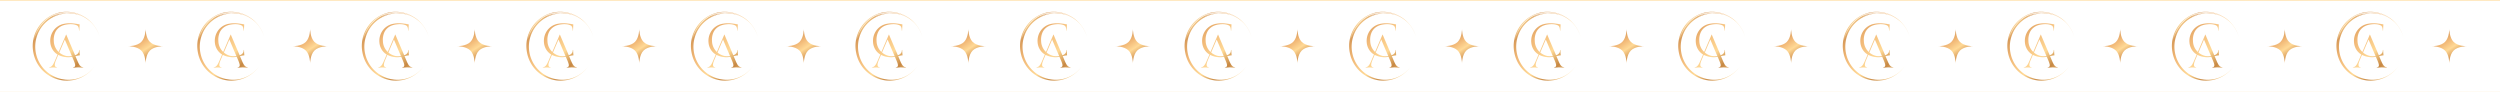 <?xml version="1.0" encoding="UTF-8"?> <svg xmlns="http://www.w3.org/2000/svg" xmlns:xlink="http://www.w3.org/1999/xlink" width="2176.353" height="80.5" viewBox="0 0 2176.353 80.5"><defs><linearGradient id="linear-gradient" x1="0.218" y1="0.055" x2="0.801" y2="0.932" gradientUnits="objectBoundingBox"><stop offset="0" stop-color="#ffd996"></stop><stop offset="0.138" stop-color="#d79a59"></stop><stop offset="0.35" stop-color="#f1b877"></stop><stop offset="0.567" stop-color="#ffd996"></stop><stop offset="0.793" stop-color="#d79a59"></stop><stop offset="1" stop-color="#ffd996"></stop></linearGradient><linearGradient id="linear-gradient-2" x1="0.146" y1="0.147" x2="0.872" y2="0.852" gradientUnits="objectBoundingBox"><stop offset="0" stop-color="#ffd996"></stop><stop offset="0.1" stop-color="#d79a59"></stop><stop offset="0.3" stop-color="#f1b877"></stop><stop offset="0.6" stop-color="#ffd996"></stop><stop offset="0.8" stop-color="#c78843"></stop><stop offset="1" stop-color="#ffd996"></stop></linearGradient></defs><g id="CA_HP_Logo-Banner" transform="translate(-1790.5 -4389.75)"><g id="Group_7048" data-name="Group 7048" transform="translate(1412 628)"><line id="Line_798" data-name="Line 798" x2="2176.353" transform="translate(378.5 3842)" fill="none" stroke="#ffd996" stroke-width="0.5"></line><g id="Group_7049" data-name="Group 7049" transform="translate(-293)"><path id="Path_6993" data-name="Path 6993" d="M15,0s0,7.5,3.75,11.25S30,15,30,15s-7.5,0-11.25,3.75S15,30,15,30s0-7.5-3.75-11.25S0,15,0,15s7.5,0,11.25-3.75S15,0,15,0Z" transform="translate(2788.73 3787)" fill="url(#linear-gradient)"></path><g id="CA_Secondary-Logo_GOLD" transform="translate(2705.434 3772.129)"><g id="Layer_2" transform="translate(0.047 -0.128)"><path id="Path_3706" data-name="Path 3706" d="M36.1,58.61A28.863,28.863,0,0,1,25.439,1.881a18.848,18.848,0,0,1,3.6-.431A23.981,23.981,0,0,0,17.273,4.359S24.4-1.5,39.68,2.463l.711.215A27.789,27.789,0,0,1,51.336,9.595a31.427,31.427,0,0,1,2.844,3.49A29.753,29.753,0,0,1,58.3,21.768,29.995,29.995,0,0,0,47.631,6.04a30.273,30.273,0,0,0-8.51-4.546,32.915,32.915,0,0,0-3.533-.97A29.087,29.087,0,0,0,24.081.373,29.825,29.825,0,0,0,.575,35.341a29.783,29.783,0,0,0,34.6,24.023,29.2,29.2,0,0,0,11.979-5.214,28.438,28.438,0,0,0,7.713-8.4A26.1,26.1,0,0,1,52.2,49.411,28.167,28.167,0,0,1,36.1,58.61h0ZM23.607.826A29.8,29.8,0,0,1,29.6.2h0a29.963,29.963,0,0,1,9.458,1.508A27.666,27.666,0,0,1,42.4,3.045c.022,0,.043.022.065.022.28.129.56.28.819.409.194.108.388.215.582.3.086.043.172.108.259.151.625.345,1.207.689,1.745,1.056.172.108.323.215.5.323a1.529,1.529,0,0,1,.3.215c.3.215.582.409.862.625l.043.043C41.275,1.666,32.807-.165,23.78,1.45,5.682,4.725.834,24.72.834,24.72S4.949,4.575,23.629.826ZM52.155,49.454a1.2,1.2,0,0,0-.129.172A1.2,1.2,0,0,0,52.155,49.454ZM38.517,41.611,37.44,39.047l-.237-.539c3.081-.689,2.736-.646,3.641-.689a.154.154,0,0,0,.151-.172c-.043-.517-.086-1.013-.129-1.53-.086-1.659-.086-1.25-.129-2.909a.123.123,0,0,0-.237-.043,4.69,4.69,0,0,0-.194,1.013c-.237,1.918-1.788,2.952-3.4,3.555l-.926-2.155-6.83-15.987L22.616,34.846a13.415,13.415,0,0,1-4.223-9.523,15.775,15.775,0,0,1,1.314-7.713c1.9-3.9,5.58-6.033,9.8-6.658,2.887-.431,6.464-.56,9.092.819,1.551.819,1.594,2.866,1.788,4.568,0,.129.215.086.215-.043.129-1.853.259-4.654.28-5.322a.157.157,0,0,0-.129-.151c-5.666-1.034-9.2-1.357-13.832-.388a14.753,14.753,0,0,0-8.92,5.99,15.537,15.537,0,0,0-2.629,10.406A13.458,13.458,0,0,0,20.5,36.289a13.981,13.981,0,0,0,1.185.776l-.474,1.077L19.686,41.7c-1.767,4.072-2.693,6.076-5.386,6.636v.215c1.142,0,2.392-.215,3.555-.215s2.241.215,3.361.215v-.215c-2.37-.452-2.564-2.456-.776-6.636l1.4-3.361.431-.97a18.467,18.467,0,0,0,12.087,1.7l1.056,2.478c1.9,4.4,2.392,6.291-.3,6.765v.215c1.444,0,2.866-.215,4.288-.215s3.1.215,4.632.215v-.215c-2.822-.6-3.684-2.392-5.537-6.765h0Zm-15.34-6.27,4.8-11.29L33.6,37.3l.065.129.431,1.056a13.955,13.955,0,0,1-10.924-3.124h0Z" transform="translate(-0.047 0.128)" fill="url(#linear-gradient-2)"></path></g></g><path id="Path_6980" data-name="Path 6980" d="M15,0s0,7.5,3.75,11.25S30,15,30,15s-7.5,0-11.25,3.75S15,30,15,30s0-7.5-3.75-11.25S0,15,0,15s7.5,0,11.25-3.75S15,0,15,0Z" transform="translate(2645.481 3787)" fill="url(#linear-gradient)"></path><g id="CA_Secondary-Logo_GOLD-2" data-name="CA_Secondary-Logo_GOLD" transform="translate(2562.186 3772.129)"><g id="Layer_2-2" data-name="Layer_2" transform="translate(0.047 -0.128)"><path id="Path_3706-2" data-name="Path 3706" d="M36.1,58.61A28.863,28.863,0,0,1,25.439,1.881a18.848,18.848,0,0,1,3.6-.431A23.981,23.981,0,0,0,17.273,4.359S24.4-1.5,39.68,2.463l.711.215A27.789,27.789,0,0,1,51.336,9.595a31.427,31.427,0,0,1,2.844,3.49A29.753,29.753,0,0,1,58.3,21.768,29.995,29.995,0,0,0,47.631,6.04a30.273,30.273,0,0,0-8.51-4.546,32.915,32.915,0,0,0-3.533-.97A29.087,29.087,0,0,0,24.081.373,29.825,29.825,0,0,0,.575,35.341a29.783,29.783,0,0,0,34.6,24.023,29.2,29.2,0,0,0,11.979-5.214,28.438,28.438,0,0,0,7.713-8.4A26.1,26.1,0,0,1,52.2,49.411,28.167,28.167,0,0,1,36.1,58.61h0ZM23.607.826A29.8,29.8,0,0,1,29.6.2h0a29.963,29.963,0,0,1,9.458,1.508A27.666,27.666,0,0,1,42.4,3.045c.022,0,.043.022.065.022.28.129.56.28.819.409.194.108.388.215.582.3.086.043.172.108.259.151.625.345,1.207.689,1.745,1.056.172.108.323.215.5.323a1.529,1.529,0,0,1,.3.215c.3.215.582.409.862.625l.043.043C41.275,1.666,32.807-.165,23.78,1.45,5.682,4.725.834,24.72.834,24.72S4.949,4.575,23.629.826ZM52.155,49.454a1.2,1.2,0,0,0-.129.172A1.2,1.2,0,0,0,52.155,49.454ZM38.517,41.611,37.44,39.047l-.237-.539c3.081-.689,2.736-.646,3.641-.689a.154.154,0,0,0,.151-.172c-.043-.517-.086-1.013-.129-1.53-.086-1.659-.086-1.25-.129-2.909a.123.123,0,0,0-.237-.043,4.69,4.69,0,0,0-.194,1.013c-.237,1.918-1.788,2.952-3.4,3.555l-.926-2.155-6.83-15.987L22.616,34.846a13.415,13.415,0,0,1-4.223-9.523,15.775,15.775,0,0,1,1.314-7.713c1.9-3.9,5.58-6.033,9.8-6.658,2.887-.431,6.464-.56,9.092.819,1.551.819,1.594,2.866,1.788,4.568,0,.129.215.086.215-.043.129-1.853.259-4.654.28-5.322a.157.157,0,0,0-.129-.151c-5.666-1.034-9.2-1.357-13.832-.388a14.753,14.753,0,0,0-8.92,5.99,15.537,15.537,0,0,0-2.629,10.406A13.458,13.458,0,0,0,20.5,36.289a13.981,13.981,0,0,0,1.185.776l-.474,1.077L19.686,41.7c-1.767,4.072-2.693,6.076-5.386,6.636v.215c1.142,0,2.392-.215,3.555-.215s2.241.215,3.361.215v-.215c-2.37-.452-2.564-2.456-.776-6.636l1.4-3.361.431-.97a18.467,18.467,0,0,0,12.087,1.7l1.056,2.478c1.9,4.4,2.392,6.291-.3,6.765v.215c1.444,0,2.866-.215,4.288-.215s3.1.215,4.632.215v-.215c-2.822-.6-3.684-2.392-5.537-6.765h0Zm-15.34-6.27,4.8-11.29L33.6,37.3l.065.129.431,1.056a13.955,13.955,0,0,1-10.924-3.124h0Z" transform="translate(-0.047 0.128)" fill="url(#linear-gradient-2)"></path></g></g><path id="Path_6981" data-name="Path 6981" d="M15,0s0,7.5,3.75,11.25S30,15,30,15s-7.5,0-11.25,3.75S15,30,15,30s0-7.5-3.75-11.25S0,15,0,15s7.5,0,11.25-3.75S15,0,15,0Z" transform="translate(2502.232 3787)" fill="url(#linear-gradient)"></path><g id="CA_Secondary-Logo_GOLD-3" data-name="CA_Secondary-Logo_GOLD" transform="translate(2418.937 3772.129)"><g id="Layer_2-3" data-name="Layer_2" transform="translate(0.047 -0.128)"><path id="Path_3706-3" data-name="Path 3706" d="M36.1,58.61A28.863,28.863,0,0,1,25.439,1.881a18.848,18.848,0,0,1,3.6-.431A23.981,23.981,0,0,0,17.273,4.359S24.4-1.5,39.68,2.463l.711.215A27.789,27.789,0,0,1,51.336,9.595a31.427,31.427,0,0,1,2.844,3.49A29.753,29.753,0,0,1,58.3,21.768,29.995,29.995,0,0,0,47.631,6.04a30.273,30.273,0,0,0-8.51-4.546,32.915,32.915,0,0,0-3.533-.97A29.087,29.087,0,0,0,24.081.373,29.825,29.825,0,0,0,.575,35.341a29.783,29.783,0,0,0,34.6,24.023,29.2,29.2,0,0,0,11.979-5.214,28.438,28.438,0,0,0,7.713-8.4A26.1,26.1,0,0,1,52.2,49.411,28.167,28.167,0,0,1,36.1,58.61h0ZM23.607.826A29.8,29.8,0,0,1,29.6.2h0a29.963,29.963,0,0,1,9.458,1.508A27.666,27.666,0,0,1,42.4,3.045c.022,0,.043.022.065.022.28.129.56.28.819.409.194.108.388.215.582.3.086.043.172.108.259.151.625.345,1.207.689,1.745,1.056.172.108.323.215.5.323a1.529,1.529,0,0,1,.3.215c.3.215.582.409.862.625l.043.043C41.275,1.666,32.807-.165,23.78,1.45,5.682,4.725.834,24.72.834,24.72S4.949,4.575,23.629.826ZM52.155,49.454a1.2,1.2,0,0,0-.129.172A1.2,1.2,0,0,0,52.155,49.454ZM38.517,41.611,37.44,39.047l-.237-.539c3.081-.689,2.736-.646,3.641-.689a.154.154,0,0,0,.151-.172c-.043-.517-.086-1.013-.129-1.53-.086-1.659-.086-1.25-.129-2.909a.123.123,0,0,0-.237-.043,4.69,4.69,0,0,0-.194,1.013c-.237,1.918-1.788,2.952-3.4,3.555l-.926-2.155-6.83-15.987L22.616,34.846a13.415,13.415,0,0,1-4.223-9.523,15.775,15.775,0,0,1,1.314-7.713c1.9-3.9,5.58-6.033,9.8-6.658,2.887-.431,6.464-.56,9.092.819,1.551.819,1.594,2.866,1.788,4.568,0,.129.215.086.215-.043.129-1.853.259-4.654.28-5.322a.157.157,0,0,0-.129-.151c-5.666-1.034-9.2-1.357-13.832-.388a14.753,14.753,0,0,0-8.92,5.99,15.537,15.537,0,0,0-2.629,10.406A13.458,13.458,0,0,0,20.5,36.289a13.981,13.981,0,0,0,1.185.776l-.474,1.077L19.686,41.7c-1.767,4.072-2.693,6.076-5.386,6.636v.215c1.142,0,2.392-.215,3.555-.215s2.241.215,3.361.215v-.215c-2.37-.452-2.564-2.456-.776-6.636l1.4-3.361.431-.97a18.467,18.467,0,0,0,12.087,1.7l1.056,2.478c1.9,4.4,2.392,6.291-.3,6.765v.215c1.444,0,2.866-.215,4.288-.215s3.1.215,4.632.215v-.215c-2.822-.6-3.684-2.392-5.537-6.765h0Zm-15.34-6.27,4.8-11.29L33.6,37.3l.065.129.431,1.056a13.955,13.955,0,0,1-10.924-3.124h0Z" transform="translate(-0.047 0.128)" fill="url(#linear-gradient-2)"></path></g></g><path id="Path_6982" data-name="Path 6982" d="M15,0s0,7.5,3.75,11.25S30,15,30,15s-7.5,0-11.25,3.75S15,30,15,30s0-7.5-3.75-11.25S0,15,0,15s7.5,0,11.25-3.75S15,0,15,0Z" transform="translate(2358.984 3787)" fill="url(#linear-gradient)"></path><g id="CA_Secondary-Logo_GOLD-4" data-name="CA_Secondary-Logo_GOLD" transform="translate(2275.688 3772.129)"><g id="Layer_2-4" data-name="Layer_2" transform="translate(0.047 -0.128)"><path id="Path_3706-4" data-name="Path 3706" d="M36.1,58.61A28.863,28.863,0,0,1,25.439,1.881a18.848,18.848,0,0,1,3.6-.431A23.981,23.981,0,0,0,17.273,4.359S24.4-1.5,39.68,2.463l.711.215A27.789,27.789,0,0,1,51.336,9.595a31.427,31.427,0,0,1,2.844,3.49A29.753,29.753,0,0,1,58.3,21.768,29.995,29.995,0,0,0,47.631,6.04a30.273,30.273,0,0,0-8.51-4.546,32.915,32.915,0,0,0-3.533-.97A29.087,29.087,0,0,0,24.081.373,29.825,29.825,0,0,0,.575,35.341a29.783,29.783,0,0,0,34.6,24.023,29.2,29.2,0,0,0,11.979-5.214,28.438,28.438,0,0,0,7.713-8.4A26.1,26.1,0,0,1,52.2,49.411,28.167,28.167,0,0,1,36.1,58.61h0ZM23.607.826A29.8,29.8,0,0,1,29.6.2h0a29.963,29.963,0,0,1,9.458,1.508A27.666,27.666,0,0,1,42.4,3.045c.022,0,.043.022.065.022.28.129.56.28.819.409.194.108.388.215.582.3.086.043.172.108.259.151.625.345,1.207.689,1.745,1.056.172.108.323.215.5.323a1.529,1.529,0,0,1,.3.215c.3.215.582.409.862.625l.043.043C41.275,1.666,32.807-.165,23.78,1.45,5.682,4.725.834,24.72.834,24.72S4.949,4.575,23.629.826ZM52.155,49.454a1.2,1.2,0,0,0-.129.172A1.2,1.2,0,0,0,52.155,49.454ZM38.517,41.611,37.44,39.047l-.237-.539c3.081-.689,2.736-.646,3.641-.689a.154.154,0,0,0,.151-.172c-.043-.517-.086-1.013-.129-1.53-.086-1.659-.086-1.25-.129-2.909a.123.123,0,0,0-.237-.043,4.69,4.69,0,0,0-.194,1.013c-.237,1.918-1.788,2.952-3.4,3.555l-.926-2.155-6.83-15.987L22.616,34.846a13.415,13.415,0,0,1-4.223-9.523,15.775,15.775,0,0,1,1.314-7.713c1.9-3.9,5.58-6.033,9.8-6.658,2.887-.431,6.464-.56,9.092.819,1.551.819,1.594,2.866,1.788,4.568,0,.129.215.086.215-.043.129-1.853.259-4.654.28-5.322a.157.157,0,0,0-.129-.151c-5.666-1.034-9.2-1.357-13.832-.388a14.753,14.753,0,0,0-8.92,5.99,15.537,15.537,0,0,0-2.629,10.406A13.458,13.458,0,0,0,20.5,36.289a13.981,13.981,0,0,0,1.185.776l-.474,1.077L19.686,41.7c-1.767,4.072-2.693,6.076-5.386,6.636v.215c1.142,0,2.392-.215,3.555-.215s2.241.215,3.361.215v-.215c-2.37-.452-2.564-2.456-.776-6.636l1.4-3.361.431-.97a18.467,18.467,0,0,0,12.087,1.7l1.056,2.478c1.9,4.4,2.392,6.291-.3,6.765v.215c1.444,0,2.866-.215,4.288-.215s3.1.215,4.632.215v-.215c-2.822-.6-3.684-2.392-5.537-6.765h0Zm-15.34-6.27,4.8-11.29L33.6,37.3l.065.129.431,1.056a13.955,13.955,0,0,1-10.924-3.124h0Z" transform="translate(-0.047 0.128)" fill="url(#linear-gradient-2)"></path></g></g><path id="Path_6983" data-name="Path 6983" d="M15,0s0,7.5,3.75,11.25S30,15,30,15s-7.5,0-11.25,3.75S15,30,15,30s0-7.5-3.75-11.25S0,15,0,15s7.5,0,11.25-3.75S15,0,15,0Z" transform="translate(2215.735 3787)" fill="url(#linear-gradient)"></path><g id="CA_Secondary-Logo_GOLD-5" data-name="CA_Secondary-Logo_GOLD" transform="translate(2132.439 3772.129)"><g id="Layer_2-5" data-name="Layer_2" transform="translate(0.047 -0.128)"><path id="Path_3706-5" data-name="Path 3706" d="M36.1,58.61A28.863,28.863,0,0,1,25.439,1.881a18.848,18.848,0,0,1,3.6-.431A23.981,23.981,0,0,0,17.273,4.359S24.4-1.5,39.68,2.463l.711.215A27.789,27.789,0,0,1,51.336,9.595a31.427,31.427,0,0,1,2.844,3.49A29.753,29.753,0,0,1,58.3,21.768,29.995,29.995,0,0,0,47.631,6.04a30.273,30.273,0,0,0-8.51-4.546,32.915,32.915,0,0,0-3.533-.97A29.087,29.087,0,0,0,24.081.373,29.825,29.825,0,0,0,.575,35.341a29.783,29.783,0,0,0,34.6,24.023,29.2,29.2,0,0,0,11.979-5.214,28.438,28.438,0,0,0,7.713-8.4A26.1,26.1,0,0,1,52.2,49.411,28.167,28.167,0,0,1,36.1,58.61h0ZM23.607.826A29.8,29.8,0,0,1,29.6.2h0a29.963,29.963,0,0,1,9.458,1.508A27.666,27.666,0,0,1,42.4,3.045c.022,0,.043.022.065.022.28.129.56.28.819.409.194.108.388.215.582.3.086.043.172.108.259.151.625.345,1.207.689,1.745,1.056.172.108.323.215.5.323a1.529,1.529,0,0,1,.3.215c.3.215.582.409.862.625l.043.043C41.275,1.666,32.807-.165,23.78,1.45,5.682,4.725.834,24.72.834,24.72S4.949,4.575,23.629.826ZM52.155,49.454a1.2,1.2,0,0,0-.129.172A1.2,1.2,0,0,0,52.155,49.454ZM38.517,41.611,37.44,39.047l-.237-.539c3.081-.689,2.736-.646,3.641-.689a.154.154,0,0,0,.151-.172c-.043-.517-.086-1.013-.129-1.53-.086-1.659-.086-1.25-.129-2.909a.123.123,0,0,0-.237-.043,4.69,4.69,0,0,0-.194,1.013c-.237,1.918-1.788,2.952-3.4,3.555l-.926-2.155-6.83-15.987L22.616,34.846a13.415,13.415,0,0,1-4.223-9.523,15.775,15.775,0,0,1,1.314-7.713c1.9-3.9,5.58-6.033,9.8-6.658,2.887-.431,6.464-.56,9.092.819,1.551.819,1.594,2.866,1.788,4.568,0,.129.215.086.215-.043.129-1.853.259-4.654.28-5.322a.157.157,0,0,0-.129-.151c-5.666-1.034-9.2-1.357-13.832-.388a14.753,14.753,0,0,0-8.92,5.99,15.537,15.537,0,0,0-2.629,10.406A13.458,13.458,0,0,0,20.5,36.289a13.981,13.981,0,0,0,1.185.776l-.474,1.077L19.686,41.7c-1.767,4.072-2.693,6.076-5.386,6.636v.215c1.142,0,2.392-.215,3.555-.215s2.241.215,3.361.215v-.215c-2.37-.452-2.564-2.456-.776-6.636l1.4-3.361.431-.97a18.467,18.467,0,0,0,12.087,1.7l1.056,2.478c1.9,4.4,2.392,6.291-.3,6.765v.215c1.444,0,2.866-.215,4.288-.215s3.1.215,4.632.215v-.215c-2.822-.6-3.684-2.392-5.537-6.765h0Zm-15.34-6.27,4.8-11.29L33.6,37.3l.065.129.431,1.056a13.955,13.955,0,0,1-10.924-3.124h0Z" transform="translate(-0.047 0.128)" fill="url(#linear-gradient-2)"></path></g></g><path id="Path_6984" data-name="Path 6984" d="M15,0s0,7.5,3.75,11.25S30,15,30,15s-7.5,0-11.25,3.75S15,30,15,30s0-7.5-3.75-11.25S0,15,0,15s7.5,0,11.25-3.75S15,0,15,0Z" transform="translate(2072.486 3787)" fill="url(#linear-gradient)"></path><g id="CA_Secondary-Logo_GOLD-6" data-name="CA_Secondary-Logo_GOLD" transform="translate(1989.191 3772.129)"><g id="Layer_2-6" data-name="Layer_2" transform="translate(0.047 -0.128)"><path id="Path_3706-6" data-name="Path 3706" d="M36.1,58.61A28.863,28.863,0,0,1,25.439,1.881a18.848,18.848,0,0,1,3.6-.431A23.981,23.981,0,0,0,17.273,4.359S24.4-1.5,39.68,2.463l.711.215A27.789,27.789,0,0,1,51.336,9.595a31.427,31.427,0,0,1,2.844,3.49A29.753,29.753,0,0,1,58.3,21.768,29.995,29.995,0,0,0,47.631,6.04a30.273,30.273,0,0,0-8.51-4.546,32.915,32.915,0,0,0-3.533-.97A29.087,29.087,0,0,0,24.081.373,29.825,29.825,0,0,0,.575,35.341a29.783,29.783,0,0,0,34.6,24.023,29.2,29.2,0,0,0,11.979-5.214,28.438,28.438,0,0,0,7.713-8.4A26.1,26.1,0,0,1,52.2,49.411,28.167,28.167,0,0,1,36.1,58.61h0ZM23.607.826A29.8,29.8,0,0,1,29.6.2h0a29.963,29.963,0,0,1,9.458,1.508A27.666,27.666,0,0,1,42.4,3.045c.022,0,.043.022.065.022.28.129.56.28.819.409.194.108.388.215.582.3.086.043.172.108.259.151.625.345,1.207.689,1.745,1.056.172.108.323.215.5.323a1.529,1.529,0,0,1,.3.215c.3.215.582.409.862.625l.043.043C41.275,1.666,32.807-.165,23.78,1.45,5.682,4.725.834,24.72.834,24.72S4.949,4.575,23.629.826ZM52.155,49.454a1.2,1.2,0,0,0-.129.172A1.2,1.2,0,0,0,52.155,49.454ZM38.517,41.611,37.44,39.047l-.237-.539c3.081-.689,2.736-.646,3.641-.689a.154.154,0,0,0,.151-.172c-.043-.517-.086-1.013-.129-1.53-.086-1.659-.086-1.25-.129-2.909a.123.123,0,0,0-.237-.043,4.69,4.69,0,0,0-.194,1.013c-.237,1.918-1.788,2.952-3.4,3.555l-.926-2.155-6.83-15.987L22.616,34.846a13.415,13.415,0,0,1-4.223-9.523,15.775,15.775,0,0,1,1.314-7.713c1.9-3.9,5.58-6.033,9.8-6.658,2.887-.431,6.464-.56,9.092.819,1.551.819,1.594,2.866,1.788,4.568,0,.129.215.086.215-.043.129-1.853.259-4.654.28-5.322a.157.157,0,0,0-.129-.151c-5.666-1.034-9.2-1.357-13.832-.388a14.753,14.753,0,0,0-8.92,5.99,15.537,15.537,0,0,0-2.629,10.406A13.458,13.458,0,0,0,20.5,36.289a13.981,13.981,0,0,0,1.185.776l-.474,1.077L19.686,41.7c-1.767,4.072-2.693,6.076-5.386,6.636v.215c1.142,0,2.392-.215,3.555-.215s2.241.215,3.361.215v-.215c-2.37-.452-2.564-2.456-.776-6.636l1.4-3.361.431-.97a18.467,18.467,0,0,0,12.087,1.7l1.056,2.478c1.9,4.4,2.392,6.291-.3,6.765v.215c1.444,0,2.866-.215,4.288-.215s3.1.215,4.632.215v-.215c-2.822-.6-3.684-2.392-5.537-6.765h0Zm-15.34-6.27,4.8-11.29L33.6,37.3l.065.129.431,1.056a13.955,13.955,0,0,1-10.924-3.124h0Z" transform="translate(-0.047 0.128)" fill="url(#linear-gradient-2)"></path></g></g><path id="Path_6985" data-name="Path 6985" d="M15,0s0,7.5,3.75,11.25S30,15,30,15s-7.5,0-11.25,3.75S15,30,15,30s0-7.5-3.75-11.25S0,15,0,15s7.5,0,11.25-3.75S15,0,15,0Z" transform="translate(1929.238 3787)" fill="url(#linear-gradient)"></path><g id="CA_Secondary-Logo_GOLD-7" data-name="CA_Secondary-Logo_GOLD" transform="translate(1845.942 3772.129)"><g id="Layer_2-7" data-name="Layer_2" transform="translate(0.047 -0.128)"><path id="Path_3706-7" data-name="Path 3706" d="M36.1,58.61A28.863,28.863,0,0,1,25.439,1.881a18.848,18.848,0,0,1,3.6-.431A23.981,23.981,0,0,0,17.273,4.359S24.4-1.5,39.68,2.463l.711.215A27.789,27.789,0,0,1,51.336,9.595a31.427,31.427,0,0,1,2.844,3.49A29.753,29.753,0,0,1,58.3,21.768,29.995,29.995,0,0,0,47.631,6.04a30.273,30.273,0,0,0-8.51-4.546,32.915,32.915,0,0,0-3.533-.97A29.087,29.087,0,0,0,24.081.373,29.825,29.825,0,0,0,.575,35.341a29.783,29.783,0,0,0,34.6,24.023,29.2,29.2,0,0,0,11.979-5.214,28.438,28.438,0,0,0,7.713-8.4A26.1,26.1,0,0,1,52.2,49.411,28.167,28.167,0,0,1,36.1,58.61h0ZM23.607.826A29.8,29.8,0,0,1,29.6.2h0a29.963,29.963,0,0,1,9.458,1.508A27.666,27.666,0,0,1,42.4,3.045c.022,0,.043.022.065.022.28.129.56.28.819.409.194.108.388.215.582.3.086.043.172.108.259.151.625.345,1.207.689,1.745,1.056.172.108.323.215.5.323a1.529,1.529,0,0,1,.3.215c.3.215.582.409.862.625l.043.043C41.275,1.666,32.807-.165,23.78,1.45,5.682,4.725.834,24.72.834,24.72S4.949,4.575,23.629.826ZM52.155,49.454a1.2,1.2,0,0,0-.129.172A1.2,1.2,0,0,0,52.155,49.454ZM38.517,41.611,37.44,39.047l-.237-.539c3.081-.689,2.736-.646,3.641-.689a.154.154,0,0,0,.151-.172c-.043-.517-.086-1.013-.129-1.53-.086-1.659-.086-1.25-.129-2.909a.123.123,0,0,0-.237-.043,4.69,4.69,0,0,0-.194,1.013c-.237,1.918-1.788,2.952-3.4,3.555l-.926-2.155-6.83-15.987L22.616,34.846a13.415,13.415,0,0,1-4.223-9.523,15.775,15.775,0,0,1,1.314-7.713c1.9-3.9,5.58-6.033,9.8-6.658,2.887-.431,6.464-.56,9.092.819,1.551.819,1.594,2.866,1.788,4.568,0,.129.215.086.215-.043.129-1.853.259-4.654.28-5.322a.157.157,0,0,0-.129-.151c-5.666-1.034-9.2-1.357-13.832-.388a14.753,14.753,0,0,0-8.92,5.99,15.537,15.537,0,0,0-2.629,10.406A13.458,13.458,0,0,0,20.5,36.289a13.981,13.981,0,0,0,1.185.776l-.474,1.077L19.686,41.7c-1.767,4.072-2.693,6.076-5.386,6.636v.215c1.142,0,2.392-.215,3.555-.215s2.241.215,3.361.215v-.215c-2.37-.452-2.564-2.456-.776-6.636l1.4-3.361.431-.97a18.467,18.467,0,0,0,12.087,1.7l1.056,2.478c1.9,4.4,2.392,6.291-.3,6.765v.215c1.444,0,2.866-.215,4.288-.215s3.1.215,4.632.215v-.215c-2.822-.6-3.684-2.392-5.537-6.765h0Zm-15.34-6.27,4.8-11.29L33.6,37.3l.065.129.431,1.056a13.955,13.955,0,0,1-10.924-3.124h0Z" transform="translate(-0.047 0.128)" fill="url(#linear-gradient-2)"></path></g></g><path id="Path_6986" data-name="Path 6986" d="M15,0s0,7.5,3.75,11.25S30,15,30,15s-7.5,0-11.25,3.75S15,30,15,30s0-7.5-3.75-11.25S0,15,0,15s7.5,0,11.25-3.75S15,0,15,0Z" transform="translate(1785.989 3787)" fill="url(#linear-gradient)"></path><g id="CA_Secondary-Logo_GOLD-8" data-name="CA_Secondary-Logo_GOLD" transform="translate(1702.694 3772.129)"><g id="Layer_2-8" data-name="Layer_2" transform="translate(0.047 -0.128)"><path id="Path_3706-8" data-name="Path 3706" d="M36.1,58.61A28.863,28.863,0,0,1,25.439,1.881a18.848,18.848,0,0,1,3.6-.431A23.981,23.981,0,0,0,17.273,4.359S24.4-1.5,39.68,2.463l.711.215A27.789,27.789,0,0,1,51.336,9.595a31.427,31.427,0,0,1,2.844,3.49A29.753,29.753,0,0,1,58.3,21.768,29.995,29.995,0,0,0,47.631,6.04a30.273,30.273,0,0,0-8.51-4.546,32.915,32.915,0,0,0-3.533-.97A29.087,29.087,0,0,0,24.081.373,29.825,29.825,0,0,0,.575,35.341a29.783,29.783,0,0,0,34.6,24.023,29.2,29.2,0,0,0,11.979-5.214,28.438,28.438,0,0,0,7.713-8.4A26.1,26.1,0,0,1,52.2,49.411,28.167,28.167,0,0,1,36.1,58.61h0ZM23.607.826A29.8,29.8,0,0,1,29.6.2h0a29.963,29.963,0,0,1,9.458,1.508A27.666,27.666,0,0,1,42.4,3.045c.022,0,.043.022.065.022.28.129.56.28.819.409.194.108.388.215.582.3.086.043.172.108.259.151.625.345,1.207.689,1.745,1.056.172.108.323.215.5.323a1.529,1.529,0,0,1,.3.215c.3.215.582.409.862.625l.043.043C41.275,1.666,32.807-.165,23.78,1.45,5.682,4.725.834,24.72.834,24.72S4.949,4.575,23.629.826ZM52.155,49.454a1.2,1.2,0,0,0-.129.172A1.2,1.2,0,0,0,52.155,49.454ZM38.517,41.611,37.44,39.047l-.237-.539c3.081-.689,2.736-.646,3.641-.689a.154.154,0,0,0,.151-.172c-.043-.517-.086-1.013-.129-1.53-.086-1.659-.086-1.25-.129-2.909a.123.123,0,0,0-.237-.043,4.69,4.69,0,0,0-.194,1.013c-.237,1.918-1.788,2.952-3.4,3.555l-.926-2.155-6.83-15.987L22.616,34.846a13.415,13.415,0,0,1-4.223-9.523,15.775,15.775,0,0,1,1.314-7.713c1.9-3.9,5.58-6.033,9.8-6.658,2.887-.431,6.464-.56,9.092.819,1.551.819,1.594,2.866,1.788,4.568,0,.129.215.086.215-.043.129-1.853.259-4.654.28-5.322a.157.157,0,0,0-.129-.151c-5.666-1.034-9.2-1.357-13.832-.388a14.753,14.753,0,0,0-8.92,5.99,15.537,15.537,0,0,0-2.629,10.406A13.458,13.458,0,0,0,20.5,36.289a13.981,13.981,0,0,0,1.185.776l-.474,1.077L19.686,41.7c-1.767,4.072-2.693,6.076-5.386,6.636v.215c1.142,0,2.392-.215,3.555-.215s2.241.215,3.361.215v-.215c-2.37-.452-2.564-2.456-.776-6.636l1.4-3.361.431-.97a18.467,18.467,0,0,0,12.087,1.7l1.056,2.478c1.9,4.4,2.392,6.291-.3,6.765v.215c1.444,0,2.866-.215,4.288-.215s3.1.215,4.632.215v-.215c-2.822-.6-3.684-2.392-5.537-6.765h0Zm-15.34-6.27,4.8-11.29L33.6,37.3l.065.129.431,1.056a13.955,13.955,0,0,1-10.924-3.124h0Z" transform="translate(-0.047 0.128)" fill="url(#linear-gradient-2)"></path></g></g><path id="Path_3714" data-name="Path 3714" d="M15,0s0,7.5,3.75,11.25S30,15,30,15s-7.5,0-11.25,3.75S15,30,15,30s0-7.5-3.75-11.25S0,15,0,15s7.5,0,11.25-3.75S15,0,15,0Z" transform="translate(1642.74 3787)" fill="url(#linear-gradient)"></path><g id="CA_Secondary-Logo_GOLD-9" data-name="CA_Secondary-Logo_GOLD" transform="translate(1559.445 3772.129)"><g id="Layer_2-9" data-name="Layer_2" transform="translate(0.047 -0.128)"><path id="Path_3706-9" data-name="Path 3706" d="M36.1,58.61A28.863,28.863,0,0,1,25.439,1.881a18.848,18.848,0,0,1,3.6-.431A23.981,23.981,0,0,0,17.273,4.359S24.4-1.5,39.68,2.463l.711.215A27.789,27.789,0,0,1,51.336,9.595a31.427,31.427,0,0,1,2.844,3.49A29.753,29.753,0,0,1,58.3,21.768,29.995,29.995,0,0,0,47.631,6.04a30.273,30.273,0,0,0-8.51-4.546,32.915,32.915,0,0,0-3.533-.97A29.087,29.087,0,0,0,24.081.373,29.825,29.825,0,0,0,.575,35.341a29.783,29.783,0,0,0,34.6,24.023,29.2,29.2,0,0,0,11.979-5.214,28.438,28.438,0,0,0,7.713-8.4A26.1,26.1,0,0,1,52.2,49.411,28.167,28.167,0,0,1,36.1,58.61h0ZM23.607.826A29.8,29.8,0,0,1,29.6.2h0a29.963,29.963,0,0,1,9.458,1.508A27.666,27.666,0,0,1,42.4,3.045c.022,0,.043.022.065.022.28.129.56.28.819.409.194.108.388.215.582.3.086.043.172.108.259.151.625.345,1.207.689,1.745,1.056.172.108.323.215.5.323a1.529,1.529,0,0,1,.3.215c.3.215.582.409.862.625l.043.043C41.275,1.666,32.807-.165,23.78,1.45,5.682,4.725.834,24.72.834,24.72S4.949,4.575,23.629.826ZM52.155,49.454a1.2,1.2,0,0,0-.129.172A1.2,1.2,0,0,0,52.155,49.454ZM38.517,41.611,37.44,39.047l-.237-.539c3.081-.689,2.736-.646,3.641-.689a.154.154,0,0,0,.151-.172c-.043-.517-.086-1.013-.129-1.53-.086-1.659-.086-1.25-.129-2.909a.123.123,0,0,0-.237-.043,4.69,4.69,0,0,0-.194,1.013c-.237,1.918-1.788,2.952-3.4,3.555l-.926-2.155-6.83-15.987L22.616,34.846a13.415,13.415,0,0,1-4.223-9.523,15.775,15.775,0,0,1,1.314-7.713c1.9-3.9,5.58-6.033,9.8-6.658,2.887-.431,6.464-.56,9.092.819,1.551.819,1.594,2.866,1.788,4.568,0,.129.215.086.215-.043.129-1.853.259-4.654.28-5.322a.157.157,0,0,0-.129-.151c-5.666-1.034-9.2-1.357-13.832-.388a14.753,14.753,0,0,0-8.92,5.99,15.537,15.537,0,0,0-2.629,10.406A13.458,13.458,0,0,0,20.5,36.289a13.981,13.981,0,0,0,1.185.776l-.474,1.077L19.686,41.7c-1.767,4.072-2.693,6.076-5.386,6.636v.215c1.142,0,2.392-.215,3.555-.215s2.241.215,3.361.215v-.215c-2.37-.452-2.564-2.456-.776-6.636l1.4-3.361.431-.97a18.467,18.467,0,0,0,12.087,1.7l1.056,2.478c1.9,4.4,2.392,6.291-.3,6.765v.215c1.444,0,2.866-.215,4.288-.215s3.1.215,4.632.215v-.215c-2.822-.6-3.684-2.392-5.537-6.765h0Zm-15.34-6.27,4.8-11.29L33.6,37.3l.065.129.431,1.056a13.955,13.955,0,0,1-10.924-3.124h0Z" transform="translate(-0.047 0.128)" fill="url(#linear-gradient-2)"></path></g></g><path id="Path_3715" data-name="Path 3715" d="M15,0s0,7.5,3.75,11.25S30,15,30,15s-7.5,0-11.25,3.75S15,30,15,30s0-7.5-3.75-11.25S0,15,0,15s7.5,0,11.25-3.75S15,0,15,0Z" transform="translate(1499.492 3787)" fill="url(#linear-gradient)"></path><g id="CA_Secondary-Logo_GOLD-10" data-name="CA_Secondary-Logo_GOLD" transform="translate(1416.196 3772.129)"><g id="Layer_2-10" data-name="Layer_2" transform="translate(0.047 -0.128)"><path id="Path_3706-10" data-name="Path 3706" d="M36.1,58.61A28.863,28.863,0,0,1,25.439,1.881a18.848,18.848,0,0,1,3.6-.431A23.981,23.981,0,0,0,17.273,4.359S24.4-1.5,39.68,2.463l.711.215A27.789,27.789,0,0,1,51.336,9.595a31.427,31.427,0,0,1,2.844,3.49A29.753,29.753,0,0,1,58.3,21.768,29.995,29.995,0,0,0,47.631,6.04a30.273,30.273,0,0,0-8.51-4.546,32.915,32.915,0,0,0-3.533-.97A29.087,29.087,0,0,0,24.081.373,29.825,29.825,0,0,0,.575,35.341a29.783,29.783,0,0,0,34.6,24.023,29.2,29.2,0,0,0,11.979-5.214,28.438,28.438,0,0,0,7.713-8.4A26.1,26.1,0,0,1,52.2,49.411,28.167,28.167,0,0,1,36.1,58.61h0ZM23.607.826A29.8,29.8,0,0,1,29.6.2h0a29.963,29.963,0,0,1,9.458,1.508A27.666,27.666,0,0,1,42.4,3.045c.022,0,.043.022.065.022.28.129.56.28.819.409.194.108.388.215.582.3.086.043.172.108.259.151.625.345,1.207.689,1.745,1.056.172.108.323.215.5.323a1.529,1.529,0,0,1,.3.215c.3.215.582.409.862.625l.043.043C41.275,1.666,32.807-.165,23.78,1.45,5.682,4.725.834,24.72.834,24.72S4.949,4.575,23.629.826ZM52.155,49.454a1.2,1.2,0,0,0-.129.172A1.2,1.2,0,0,0,52.155,49.454ZM38.517,41.611,37.44,39.047l-.237-.539c3.081-.689,2.736-.646,3.641-.689a.154.154,0,0,0,.151-.172c-.043-.517-.086-1.013-.129-1.53-.086-1.659-.086-1.25-.129-2.909a.123.123,0,0,0-.237-.043,4.69,4.69,0,0,0-.194,1.013c-.237,1.918-1.788,2.952-3.4,3.555l-.926-2.155-6.83-15.987L22.616,34.846a13.415,13.415,0,0,1-4.223-9.523,15.775,15.775,0,0,1,1.314-7.713c1.9-3.9,5.58-6.033,9.8-6.658,2.887-.431,6.464-.56,9.092.819,1.551.819,1.594,2.866,1.788,4.568,0,.129.215.086.215-.043.129-1.853.259-4.654.28-5.322a.157.157,0,0,0-.129-.151c-5.666-1.034-9.2-1.357-13.832-.388a14.753,14.753,0,0,0-8.92,5.99,15.537,15.537,0,0,0-2.629,10.406A13.458,13.458,0,0,0,20.5,36.289a13.981,13.981,0,0,0,1.185.776l-.474,1.077L19.686,41.7c-1.767,4.072-2.693,6.076-5.386,6.636v.215c1.142,0,2.392-.215,3.555-.215s2.241.215,3.361.215v-.215c-2.37-.452-2.564-2.456-.776-6.636l1.4-3.361.431-.97a18.467,18.467,0,0,0,12.087,1.7l1.056,2.478c1.9,4.4,2.392,6.291-.3,6.765v.215c1.444,0,2.866-.215,4.288-.215s3.1.215,4.632.215v-.215c-2.822-.6-3.684-2.392-5.537-6.765h0Zm-15.34-6.27,4.8-11.29L33.6,37.3l.065.129.431,1.056a13.955,13.955,0,0,1-10.924-3.124h0Z" transform="translate(-0.047 0.128)" fill="url(#linear-gradient-2)"></path></g></g><path id="Path_3716" data-name="Path 3716" d="M15,0s0,7.5,3.75,11.25S30,15,30,15s-7.5,0-11.25,3.75S15,30,15,30s0-7.5-3.75-11.25S0,15,0,15s7.5,0,11.25-3.75S15,0,15,0Z" transform="translate(1356.243 3787)" fill="url(#linear-gradient)"></path><g id="CA_Secondary-Logo_GOLD-11" data-name="CA_Secondary-Logo_GOLD" transform="translate(1272.948 3772.129)"><g id="Layer_2-11" data-name="Layer_2" transform="translate(0.047 -0.128)"><path id="Path_3706-11" data-name="Path 3706" d="M36.1,58.61A28.863,28.863,0,0,1,25.439,1.881a18.848,18.848,0,0,1,3.6-.431A23.981,23.981,0,0,0,17.273,4.359S24.4-1.5,39.68,2.463l.711.215A27.789,27.789,0,0,1,51.336,9.595a31.427,31.427,0,0,1,2.844,3.49A29.753,29.753,0,0,1,58.3,21.768,29.995,29.995,0,0,0,47.631,6.04a30.273,30.273,0,0,0-8.51-4.546,32.915,32.915,0,0,0-3.533-.97A29.087,29.087,0,0,0,24.081.373,29.825,29.825,0,0,0,.575,35.341a29.783,29.783,0,0,0,34.6,24.023,29.2,29.2,0,0,0,11.979-5.214,28.438,28.438,0,0,0,7.713-8.4A26.1,26.1,0,0,1,52.2,49.411,28.167,28.167,0,0,1,36.1,58.61h0ZM23.607.826A29.8,29.8,0,0,1,29.6.2h0a29.963,29.963,0,0,1,9.458,1.508A27.666,27.666,0,0,1,42.4,3.045c.022,0,.043.022.065.022.28.129.56.28.819.409.194.108.388.215.582.3.086.043.172.108.259.151.625.345,1.207.689,1.745,1.056.172.108.323.215.5.323a1.529,1.529,0,0,1,.3.215c.3.215.582.409.862.625l.043.043C41.275,1.666,32.807-.165,23.78,1.45,5.682,4.725.834,24.72.834,24.72S4.949,4.575,23.629.826ZM52.155,49.454a1.2,1.2,0,0,0-.129.172A1.2,1.2,0,0,0,52.155,49.454ZM38.517,41.611,37.44,39.047l-.237-.539c3.081-.689,2.736-.646,3.641-.689a.154.154,0,0,0,.151-.172c-.043-.517-.086-1.013-.129-1.53-.086-1.659-.086-1.25-.129-2.909a.123.123,0,0,0-.237-.043,4.69,4.69,0,0,0-.194,1.013c-.237,1.918-1.788,2.952-3.4,3.555l-.926-2.155-6.83-15.987L22.616,34.846a13.415,13.415,0,0,1-4.223-9.523,15.775,15.775,0,0,1,1.314-7.713c1.9-3.9,5.58-6.033,9.8-6.658,2.887-.431,6.464-.56,9.092.819,1.551.819,1.594,2.866,1.788,4.568,0,.129.215.086.215-.043.129-1.853.259-4.654.28-5.322a.157.157,0,0,0-.129-.151c-5.666-1.034-9.2-1.357-13.832-.388a14.753,14.753,0,0,0-8.92,5.99,15.537,15.537,0,0,0-2.629,10.406A13.458,13.458,0,0,0,20.5,36.289a13.981,13.981,0,0,0,1.185.776l-.474,1.077L19.686,41.7c-1.767,4.072-2.693,6.076-5.386,6.636v.215c1.142,0,2.392-.215,3.555-.215s2.241.215,3.361.215v-.215c-2.37-.452-2.564-2.456-.776-6.636l1.4-3.361.431-.97a18.467,18.467,0,0,0,12.087,1.7l1.056,2.478c1.9,4.4,2.392,6.291-.3,6.765v.215c1.444,0,2.866-.215,4.288-.215s3.1.215,4.632.215v-.215c-2.822-.6-3.684-2.392-5.537-6.765h0Zm-15.34-6.27,4.8-11.29L33.6,37.3l.065.129.431,1.056a13.955,13.955,0,0,1-10.924-3.124h0Z" transform="translate(-0.047 0.128)" fill="url(#linear-gradient-2)"></path></g></g><path id="Path_3717" data-name="Path 3717" d="M15,0s0,7.5,3.75,11.25S30,15,30,15s-7.5,0-11.25,3.75S15,30,15,30s0-7.5-3.75-11.25S0,15,0,15s7.5,0,11.25-3.75S15,0,15,0Z" transform="translate(1212.995 3787)" fill="url(#linear-gradient)"></path><g id="CA_Secondary-Logo_GOLD-12" data-name="CA_Secondary-Logo_GOLD" transform="translate(1129.699 3772.129)"><g id="Layer_2-12" data-name="Layer_2" transform="translate(0.047 -0.128)"><path id="Path_3706-12" data-name="Path 3706" d="M36.1,58.61A28.863,28.863,0,0,1,25.439,1.881a18.848,18.848,0,0,1,3.6-.431A23.981,23.981,0,0,0,17.273,4.359S24.4-1.5,39.68,2.463l.711.215A27.789,27.789,0,0,1,51.336,9.595a31.427,31.427,0,0,1,2.844,3.49A29.753,29.753,0,0,1,58.3,21.768,29.995,29.995,0,0,0,47.631,6.04a30.273,30.273,0,0,0-8.51-4.546,32.915,32.915,0,0,0-3.533-.97A29.087,29.087,0,0,0,24.081.373,29.825,29.825,0,0,0,.575,35.341a29.783,29.783,0,0,0,34.6,24.023,29.2,29.2,0,0,0,11.979-5.214,28.438,28.438,0,0,0,7.713-8.4A26.1,26.1,0,0,1,52.2,49.411,28.167,28.167,0,0,1,36.1,58.61h0ZM23.607.826A29.8,29.8,0,0,1,29.6.2h0a29.963,29.963,0,0,1,9.458,1.508A27.666,27.666,0,0,1,42.4,3.045c.022,0,.043.022.065.022.28.129.56.28.819.409.194.108.388.215.582.3.086.043.172.108.259.151.625.345,1.207.689,1.745,1.056.172.108.323.215.5.323a1.529,1.529,0,0,1,.3.215c.3.215.582.409.862.625l.043.043C41.275,1.666,32.807-.165,23.78,1.45,5.682,4.725.834,24.72.834,24.72S4.949,4.575,23.629.826ZM52.155,49.454a1.2,1.2,0,0,0-.129.172A1.2,1.2,0,0,0,52.155,49.454ZM38.517,41.611,37.44,39.047l-.237-.539c3.081-.689,2.736-.646,3.641-.689a.154.154,0,0,0,.151-.172c-.043-.517-.086-1.013-.129-1.53-.086-1.659-.086-1.25-.129-2.909a.123.123,0,0,0-.237-.043,4.69,4.69,0,0,0-.194,1.013c-.237,1.918-1.788,2.952-3.4,3.555l-.926-2.155-6.83-15.987L22.616,34.846a13.415,13.415,0,0,1-4.223-9.523,15.775,15.775,0,0,1,1.314-7.713c1.9-3.9,5.58-6.033,9.8-6.658,2.887-.431,6.464-.56,9.092.819,1.551.819,1.594,2.866,1.788,4.568,0,.129.215.086.215-.043.129-1.853.259-4.654.28-5.322a.157.157,0,0,0-.129-.151c-5.666-1.034-9.2-1.357-13.832-.388a14.753,14.753,0,0,0-8.92,5.99,15.537,15.537,0,0,0-2.629,10.406A13.458,13.458,0,0,0,20.5,36.289a13.981,13.981,0,0,0,1.185.776l-.474,1.077L19.686,41.7c-1.767,4.072-2.693,6.076-5.386,6.636v.215c1.142,0,2.392-.215,3.555-.215s2.241.215,3.361.215v-.215c-2.37-.452-2.564-2.456-.776-6.636l1.4-3.361.431-.97a18.467,18.467,0,0,0,12.087,1.7l1.056,2.478c1.9,4.4,2.392,6.291-.3,6.765v.215c1.444,0,2.866-.215,4.288-.215s3.1.215,4.632.215v-.215c-2.822-.6-3.684-2.392-5.537-6.765h0Zm-15.34-6.27,4.8-11.29L33.6,37.3l.065.129.431,1.056a13.955,13.955,0,0,1-10.924-3.124h0Z" transform="translate(-0.047 0.128)" fill="url(#linear-gradient-2)"></path></g></g><path id="Path_3709" data-name="Path 3709" d="M15,0s0,7.5,3.75,11.25S30,15,30,15s-7.5,0-11.25,3.75S15,30,15,30s0-7.5-3.75-11.25S0,15,0,15s7.5,0,11.25-3.75S15,0,15,0Z" transform="translate(1069.746 3787)" fill="url(#linear-gradient)"></path><g id="CA_Secondary-Logo_GOLD-13" data-name="CA_Secondary-Logo_GOLD" transform="translate(986.45 3772.129)"><g id="Layer_2-13" data-name="Layer_2" transform="translate(0.047 -0.128)"><path id="Path_3706-13" data-name="Path 3706" d="M36.1,58.61A28.863,28.863,0,0,1,25.439,1.881a18.848,18.848,0,0,1,3.6-.431A23.981,23.981,0,0,0,17.273,4.359S24.4-1.5,39.68,2.463l.711.215A27.789,27.789,0,0,1,51.336,9.595a31.427,31.427,0,0,1,2.844,3.49A29.753,29.753,0,0,1,58.3,21.768,29.995,29.995,0,0,0,47.631,6.04a30.273,30.273,0,0,0-8.51-4.546,32.915,32.915,0,0,0-3.533-.97A29.087,29.087,0,0,0,24.081.373,29.825,29.825,0,0,0,.575,35.341a29.783,29.783,0,0,0,34.6,24.023,29.2,29.2,0,0,0,11.979-5.214,28.438,28.438,0,0,0,7.713-8.4A26.1,26.1,0,0,1,52.2,49.411,28.167,28.167,0,0,1,36.1,58.61h0ZM23.607.826A29.8,29.8,0,0,1,29.6.2h0a29.963,29.963,0,0,1,9.458,1.508A27.666,27.666,0,0,1,42.4,3.045c.022,0,.043.022.065.022.28.129.56.28.819.409.194.108.388.215.582.3.086.043.172.108.259.151.625.345,1.207.689,1.745,1.056.172.108.323.215.5.323a1.529,1.529,0,0,1,.3.215c.3.215.582.409.862.625l.043.043C41.275,1.666,32.807-.165,23.78,1.45,5.682,4.725.834,24.72.834,24.72S4.949,4.575,23.629.826ZM52.155,49.454a1.2,1.2,0,0,0-.129.172A1.2,1.2,0,0,0,52.155,49.454ZM38.517,41.611,37.44,39.047l-.237-.539c3.081-.689,2.736-.646,3.641-.689a.154.154,0,0,0,.151-.172c-.043-.517-.086-1.013-.129-1.53-.086-1.659-.086-1.25-.129-2.909a.123.123,0,0,0-.237-.043,4.69,4.69,0,0,0-.194,1.013c-.237,1.918-1.788,2.952-3.4,3.555l-.926-2.155-6.83-15.987L22.616,34.846a13.415,13.415,0,0,1-4.223-9.523,15.775,15.775,0,0,1,1.314-7.713c1.9-3.9,5.58-6.033,9.8-6.658,2.887-.431,6.464-.56,9.092.819,1.551.819,1.594,2.866,1.788,4.568,0,.129.215.086.215-.043.129-1.853.259-4.654.28-5.322a.157.157,0,0,0-.129-.151c-5.666-1.034-9.2-1.357-13.832-.388a14.753,14.753,0,0,0-8.92,5.99,15.537,15.537,0,0,0-2.629,10.406A13.458,13.458,0,0,0,20.5,36.289a13.981,13.981,0,0,0,1.185.776l-.474,1.077L19.686,41.7c-1.767,4.072-2.693,6.076-5.386,6.636v.215c1.142,0,2.392-.215,3.555-.215s2.241.215,3.361.215v-.215c-2.37-.452-2.564-2.456-.776-6.636l1.4-3.361.431-.97a18.467,18.467,0,0,0,12.087,1.7l1.056,2.478c1.9,4.4,2.392,6.291-.3,6.765v.215c1.444,0,2.866-.215,4.288-.215s3.1.215,4.632.215v-.215c-2.822-.6-3.684-2.392-5.537-6.765h0Zm-15.34-6.27,4.8-11.29L33.6,37.3l.065.129.431,1.056a13.955,13.955,0,0,1-10.924-3.124h0Z" transform="translate(-0.047 0.128)" fill="url(#linear-gradient-2)"></path></g></g><path id="Path_3708" data-name="Path 3708" d="M15,0s0,7.5,3.75,11.25S30,15,30,15s-7.5,0-11.25,3.75S15,30,15,30s0-7.5-3.75-11.25S0,15,0,15s7.5,0,11.25-3.75S15,0,15,0Z" transform="translate(926.497 3787)" fill="url(#linear-gradient)"></path><g id="CA_Secondary-Logo_GOLD-14" data-name="CA_Secondary-Logo_GOLD" transform="translate(843.202 3772.129)"><g id="Layer_2-14" data-name="Layer_2" transform="translate(0.047 -0.128)"><path id="Path_3706-14" data-name="Path 3706" d="M36.1,58.61A28.863,28.863,0,0,1,25.439,1.881a18.848,18.848,0,0,1,3.6-.431A23.981,23.981,0,0,0,17.273,4.359S24.4-1.5,39.68,2.463l.711.215A27.789,27.789,0,0,1,51.336,9.595a31.427,31.427,0,0,1,2.844,3.49A29.753,29.753,0,0,1,58.3,21.768,29.995,29.995,0,0,0,47.631,6.04a30.273,30.273,0,0,0-8.51-4.546,32.915,32.915,0,0,0-3.533-.97A29.087,29.087,0,0,0,24.081.373,29.825,29.825,0,0,0,.575,35.341a29.783,29.783,0,0,0,34.6,24.023,29.2,29.2,0,0,0,11.979-5.214,28.438,28.438,0,0,0,7.713-8.4A26.1,26.1,0,0,1,52.2,49.411,28.167,28.167,0,0,1,36.1,58.61h0ZM23.607.826A29.8,29.8,0,0,1,29.6.2h0a29.963,29.963,0,0,1,9.458,1.508A27.666,27.666,0,0,1,42.4,3.045c.022,0,.043.022.065.022.28.129.56.28.819.409.194.108.388.215.582.3.086.043.172.108.259.151.625.345,1.207.689,1.745,1.056.172.108.323.215.5.323a1.529,1.529,0,0,1,.3.215c.3.215.582.409.862.625l.043.043C41.275,1.666,32.807-.165,23.78,1.45,5.682,4.725.834,24.72.834,24.72S4.949,4.575,23.629.826ZM52.155,49.454a1.2,1.2,0,0,0-.129.172A1.2,1.2,0,0,0,52.155,49.454ZM38.517,41.611,37.44,39.047l-.237-.539c3.081-.689,2.736-.646,3.641-.689a.154.154,0,0,0,.151-.172c-.043-.517-.086-1.013-.129-1.53-.086-1.659-.086-1.25-.129-2.909a.123.123,0,0,0-.237-.043,4.69,4.69,0,0,0-.194,1.013c-.237,1.918-1.788,2.952-3.4,3.555l-.926-2.155-6.83-15.987L22.616,34.846a13.415,13.415,0,0,1-4.223-9.523,15.775,15.775,0,0,1,1.314-7.713c1.9-3.9,5.58-6.033,9.8-6.658,2.887-.431,6.464-.56,9.092.819,1.551.819,1.594,2.866,1.788,4.568,0,.129.215.086.215-.043.129-1.853.259-4.654.28-5.322a.157.157,0,0,0-.129-.151c-5.666-1.034-9.2-1.357-13.832-.388a14.753,14.753,0,0,0-8.92,5.99,15.537,15.537,0,0,0-2.629,10.406A13.458,13.458,0,0,0,20.5,36.289a13.981,13.981,0,0,0,1.185.776l-.474,1.077L19.686,41.7c-1.767,4.072-2.693,6.076-5.386,6.636v.215c1.142,0,2.392-.215,3.555-.215s2.241.215,3.361.215v-.215c-2.37-.452-2.564-2.456-.776-6.636l1.4-3.361.431-.97a18.467,18.467,0,0,0,12.087,1.7l1.056,2.478c1.9,4.4,2.392,6.291-.3,6.765v.215c1.444,0,2.866-.215,4.288-.215s3.1.215,4.632.215v-.215c-2.822-.6-3.684-2.392-5.537-6.765h0Zm-15.34-6.27,4.8-11.29L33.6,37.3l.065.129.431,1.056a13.955,13.955,0,0,1-10.924-3.124h0Z" transform="translate(-0.047 0.128)" fill="url(#linear-gradient-2)"></path></g></g><path id="Path_3707" data-name="Path 3707" d="M15,0s0,7.5,3.75,11.25S30,15,30,15s-7.5,0-11.25,3.75S15,30,15,30s0-7.5-3.75-11.25S0,15,0,15s7.5,0,11.25-3.75S15,0,15,0Z" transform="translate(783.249 3787)" fill="url(#linear-gradient)"></path><g id="CA_Secondary-Logo_GOLD-15" data-name="CA_Secondary-Logo_GOLD" transform="translate(699.953 3772.129)"><g id="Layer_2-15" data-name="Layer_2" transform="translate(0.047 -0.128)"><path id="Path_3706-15" data-name="Path 3706" d="M36.1,58.61A28.863,28.863,0,0,1,25.439,1.881a18.848,18.848,0,0,1,3.6-.431A23.981,23.981,0,0,0,17.273,4.359S24.4-1.5,39.68,2.463l.711.215A27.789,27.789,0,0,1,51.336,9.595a31.427,31.427,0,0,1,2.844,3.49A29.753,29.753,0,0,1,58.3,21.768,29.995,29.995,0,0,0,47.631,6.04a30.273,30.273,0,0,0-8.51-4.546,32.915,32.915,0,0,0-3.533-.97A29.087,29.087,0,0,0,24.081.373,29.825,29.825,0,0,0,.575,35.341a29.783,29.783,0,0,0,34.6,24.023,29.2,29.2,0,0,0,11.979-5.214,28.438,28.438,0,0,0,7.713-8.4A26.1,26.1,0,0,1,52.2,49.411,28.167,28.167,0,0,1,36.1,58.61h0ZM23.607.826A29.8,29.8,0,0,1,29.6.2h0a29.963,29.963,0,0,1,9.458,1.508A27.666,27.666,0,0,1,42.4,3.045c.022,0,.043.022.065.022.28.129.56.28.819.409.194.108.388.215.582.3.086.043.172.108.259.151.625.345,1.207.689,1.745,1.056.172.108.323.215.5.323a1.529,1.529,0,0,1,.3.215c.3.215.582.409.862.625l.043.043C41.275,1.666,32.807-.165,23.78,1.45,5.682,4.725.834,24.72.834,24.72S4.949,4.575,23.629.826ZM52.155,49.454a1.2,1.2,0,0,0-.129.172A1.2,1.2,0,0,0,52.155,49.454ZM38.517,41.611,37.44,39.047l-.237-.539c3.081-.689,2.736-.646,3.641-.689a.154.154,0,0,0,.151-.172c-.043-.517-.086-1.013-.129-1.53-.086-1.659-.086-1.25-.129-2.909a.123.123,0,0,0-.237-.043,4.69,4.69,0,0,0-.194,1.013c-.237,1.918-1.788,2.952-3.4,3.555l-.926-2.155-6.83-15.987L22.616,34.846a13.415,13.415,0,0,1-4.223-9.523,15.775,15.775,0,0,1,1.314-7.713c1.9-3.9,5.58-6.033,9.8-6.658,2.887-.431,6.464-.56,9.092.819,1.551.819,1.594,2.866,1.788,4.568,0,.129.215.086.215-.043.129-1.853.259-4.654.28-5.322a.157.157,0,0,0-.129-.151c-5.666-1.034-9.2-1.357-13.832-.388a14.753,14.753,0,0,0-8.92,5.99,15.537,15.537,0,0,0-2.629,10.406A13.458,13.458,0,0,0,20.5,36.289a13.981,13.981,0,0,0,1.185.776l-.474,1.077L19.686,41.7c-1.767,4.072-2.693,6.076-5.386,6.636v.215c1.142,0,2.392-.215,3.555-.215s2.241.215,3.361.215v-.215c-2.37-.452-2.564-2.456-.776-6.636l1.4-3.361.431-.97a18.467,18.467,0,0,0,12.087,1.7l1.056,2.478c1.9,4.4,2.392,6.291-.3,6.765v.215c1.444,0,2.866-.215,4.288-.215s3.1.215,4.632.215v-.215c-2.822-.6-3.684-2.392-5.537-6.765h0Zm-15.34-6.27,4.8-11.29L33.6,37.3l.065.129.431,1.056a13.955,13.955,0,0,1-10.924-3.124h0Z" transform="translate(-0.047 0.128)" fill="url(#linear-gradient-2)"></path></g></g></g><line id="Line_797" data-name="Line 797" x2="2176.353" transform="translate(378.5 3762)" fill="none" stroke="#ffd996" stroke-width="0.5"></line></g></g></svg> 